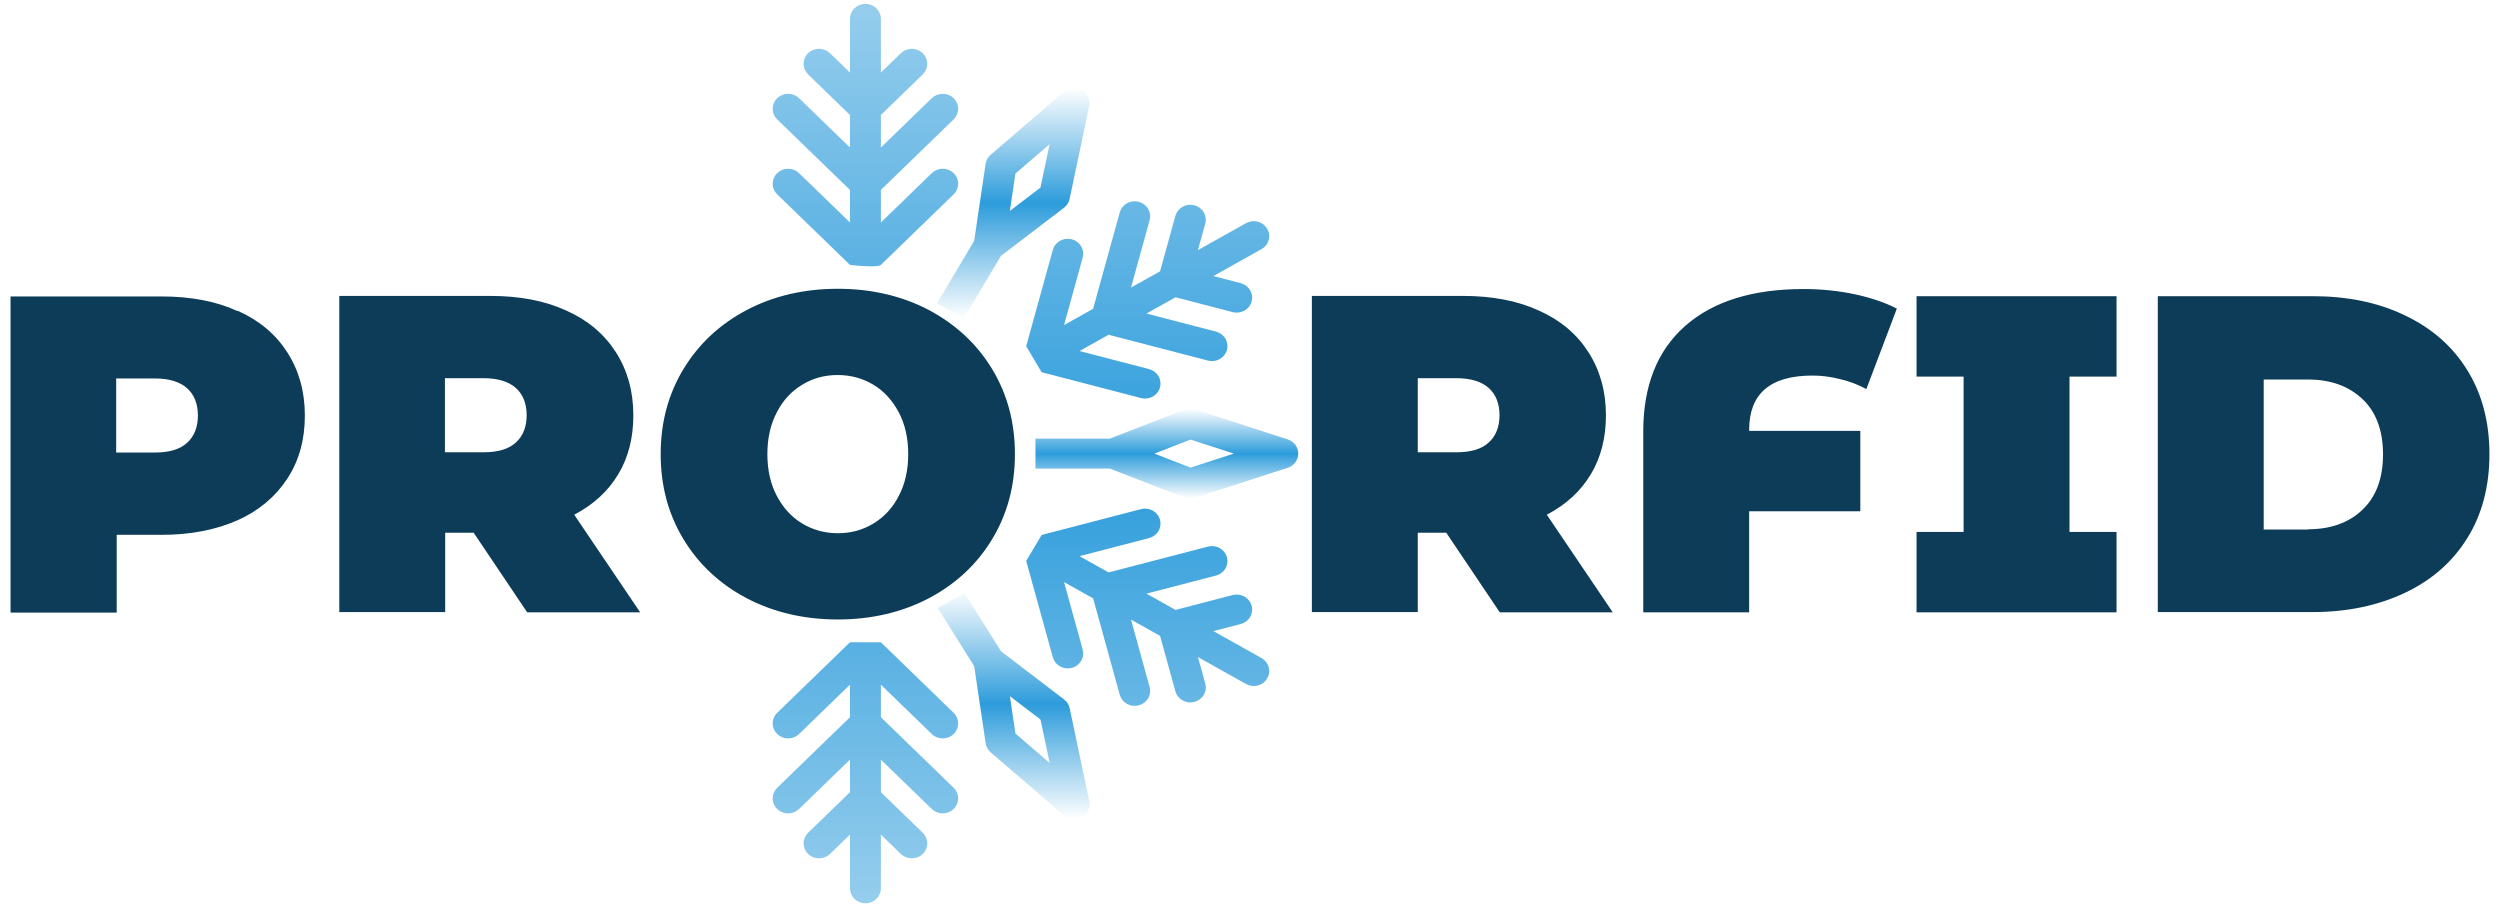 <svg width="235" height="86" viewBox="0 0 235 86" fill="none" xmlns="http://www.w3.org/2000/svg">
<path d="M22.333 29.209C24.359 30.104 25.915 31.422 27.002 33.113C28.089 34.804 28.657 36.794 28.657 39.057C28.657 41.32 28.113 43.309 27.002 45.001C25.89 46.692 24.334 48.01 22.333 48.905C20.307 49.8 17.936 50.273 15.219 50.273H10.97V57.584H0.99V27.866H15.194C17.911 27.866 20.307 28.313 22.308 29.233L22.333 29.209ZM17.59 41.618C18.257 41.021 18.603 40.151 18.603 39.057C18.603 37.963 18.257 37.092 17.59 36.495C16.923 35.898 15.91 35.575 14.552 35.575H10.921V42.538H14.552C15.91 42.538 16.923 42.24 17.59 41.618ZM44.54 50.074H41.848V57.535H31.893V27.816H46.097C48.814 27.816 51.21 28.264 53.211 29.184C55.236 30.079 56.793 31.397 57.88 33.088C58.967 34.779 59.535 36.769 59.535 39.032C59.535 41.146 59.065 43.011 58.102 44.603C57.139 46.194 55.78 47.438 53.977 48.383L60.177 57.559H49.555L44.54 50.099V50.074ZM48.493 36.47C47.826 35.874 46.813 35.55 45.454 35.55H41.823V42.514H45.454C46.813 42.514 47.826 42.215 48.493 41.593C49.16 40.997 49.506 40.126 49.506 39.032C49.506 37.938 49.16 37.067 48.493 36.47ZM70.206 56.241C67.686 54.923 65.686 53.058 64.253 50.696C62.82 48.333 62.104 45.672 62.104 42.688C62.104 39.703 62.82 37.042 64.253 34.68C65.686 32.317 67.662 30.477 70.206 29.134C72.726 27.816 75.591 27.145 78.753 27.145C81.915 27.145 84.781 27.816 87.3 29.134C89.82 30.477 91.821 32.317 93.253 34.68C94.686 37.042 95.403 39.703 95.403 42.688C95.403 45.672 94.686 48.333 93.253 50.696C91.821 53.058 89.844 54.898 87.3 56.241C84.781 57.559 81.915 58.231 78.753 58.231C75.591 58.231 72.726 57.559 70.206 56.241ZM82.113 49.203C83.101 48.606 83.916 47.736 84.484 46.617C85.077 45.498 85.373 44.18 85.373 42.688C85.373 41.196 85.077 39.877 84.484 38.758C83.891 37.639 83.101 36.769 82.113 36.172C81.124 35.575 79.988 35.252 78.753 35.252C77.518 35.252 76.406 35.55 75.394 36.172C74.406 36.769 73.59 37.639 73.022 38.758C72.429 39.877 72.133 41.196 72.133 42.688C72.133 44.18 72.429 45.498 73.022 46.617C73.615 47.736 74.406 48.606 75.394 49.203C76.382 49.8 77.518 50.123 78.753 50.123C79.988 50.123 81.1 49.825 82.113 49.203ZM135.964 50.074H133.271V57.535H123.316V27.816H137.52C140.237 27.816 142.633 28.264 144.634 29.184C146.66 30.079 148.216 31.397 149.303 33.088C150.39 34.779 150.958 36.769 150.958 39.032C150.958 41.146 150.489 43.011 149.525 44.603C148.562 46.194 147.203 47.438 145.4 48.383L151.6 57.559H140.978L135.964 50.099V50.074ZM139.941 36.47C139.274 35.874 138.261 35.55 136.902 35.55H133.271V42.514H136.902C138.261 42.514 139.274 42.215 139.941 41.593C140.608 40.997 140.954 40.126 140.954 39.032C140.954 37.938 140.608 37.067 139.941 36.47ZM164.421 40.375V40.499H174.87V48.059H164.421V57.559H154.466V40.574C154.466 36.272 155.775 32.964 158.393 30.651C161.012 28.338 164.717 27.169 169.534 27.169C171.239 27.169 172.869 27.343 174.376 27.667C175.883 27.99 177.192 28.438 178.303 29.01L175.438 36.57C174.647 36.147 173.808 35.824 172.918 35.625C172.029 35.401 171.189 35.302 170.374 35.302C166.422 35.302 164.421 36.993 164.421 40.4V40.375ZM194.533 35.401V49.999H198.955V57.559H180.156V49.999H184.578V35.401H180.156V27.841H198.955V35.401H194.533ZM202.833 27.841H217.382C220.668 27.841 223.583 28.438 226.078 29.656C228.597 30.85 230.549 32.566 231.932 34.804C233.315 37.042 234.007 39.678 234.007 42.688C234.007 45.697 233.315 48.358 231.932 50.571C230.549 52.809 228.597 54.525 226.078 55.719C223.558 56.913 220.668 57.535 217.382 57.535H202.833V27.816V27.841ZM216.963 49.751C219.087 49.751 220.816 49.129 222.076 47.91C223.36 46.692 224.003 44.951 224.003 42.712C224.003 40.474 223.36 38.733 222.076 37.515C220.791 36.296 219.087 35.675 216.963 35.675H212.788V49.775H216.963V49.751Z" fill="#0C3C57"/>
<path d="M79.897 60.373L73.056 67.007C72.784 67.271 72.631 67.629 72.631 68.003C72.631 68.377 72.784 68.735 73.056 69C73.329 69.264 73.699 69.412 74.084 69.412C74.469 69.412 74.839 69.264 75.112 69L79.897 64.359V67.419L73.056 74.053C72.784 74.317 72.631 74.676 72.631 75.049C72.631 75.423 72.784 75.781 73.056 76.046C73.329 76.31 73.699 76.459 74.084 76.459C74.469 76.459 74.839 76.31 75.112 76.046L79.897 71.405V74.466L75.963 78.281C75.69 78.545 75.537 78.903 75.537 79.277C75.537 79.651 75.69 80.009 75.963 80.274C76.235 80.538 76.605 80.686 76.99 80.686C77.376 80.686 77.745 80.538 78.018 80.274L79.897 78.451V83.505C79.897 83.879 80.05 84.237 80.322 84.501C80.595 84.766 80.964 84.914 81.35 84.914C81.735 84.914 82.105 84.766 82.377 84.501C82.65 84.237 82.803 83.879 82.803 83.505V78.451L84.681 80.274C84.954 80.538 85.324 80.686 85.709 80.686C86.094 80.686 86.464 80.538 86.737 80.274C87.009 80.009 87.162 79.651 87.162 79.277C87.162 78.903 87.009 78.545 86.737 78.281L82.803 74.466V71.405L87.588 76.046C87.86 76.31 88.23 76.459 88.615 76.459C89.001 76.459 89.37 76.31 89.643 76.046C89.915 75.781 90.068 75.423 90.068 75.049C90.068 74.676 89.915 74.317 89.643 74.053L82.803 67.419V64.359L87.588 69C87.86 69.264 88.23 69.412 88.615 69.412C89.001 69.412 89.37 69.264 89.643 69C89.915 68.735 90.068 68.377 90.068 68.003C90.068 67.629 89.915 67.271 89.643 67.007L82.803 60.373H79.897Z" fill="url(#paint0_linear_7192_6306)"/>
<path d="M96.462 52.725L98.966 61.787C99.015 61.965 99.1 62.133 99.216 62.28C99.332 62.427 99.477 62.55 99.643 62.642C99.808 62.735 99.99 62.795 100.18 62.819C100.369 62.843 100.561 62.831 100.745 62.783C100.93 62.735 101.102 62.653 101.254 62.54C101.405 62.427 101.532 62.287 101.628 62.127C101.723 61.966 101.785 61.789 101.81 61.606C101.835 61.422 101.822 61.236 101.773 61.057L100.021 54.718L102.754 56.248L105.258 65.31C105.358 65.671 105.601 65.979 105.935 66.166C106.269 66.352 106.665 66.403 107.037 66.306C107.41 66.21 107.727 65.973 107.92 65.65C108.113 65.326 108.165 64.941 108.065 64.58L106.314 58.241L109.046 59.772L110.486 64.983C110.536 65.162 110.621 65.329 110.737 65.476C110.853 65.623 110.998 65.746 111.163 65.839C111.329 65.931 111.511 65.991 111.7 66.015C111.889 66.04 112.082 66.027 112.266 65.979C112.45 65.931 112.623 65.849 112.775 65.736C112.926 65.624 113.053 65.483 113.148 65.323C113.244 65.163 113.306 64.986 113.331 64.802C113.356 64.619 113.343 64.432 113.294 64.253L112.606 61.764L117.118 64.291C117.284 64.385 117.467 64.447 117.656 64.472C117.846 64.497 118.039 64.485 118.225 64.438C118.41 64.39 118.584 64.308 118.736 64.195C118.888 64.082 119.016 63.941 119.112 63.78C119.207 63.619 119.27 63.441 119.294 63.257C119.319 63.073 119.306 62.886 119.256 62.706C119.205 62.527 119.119 62.359 119.002 62.212C118.884 62.065 118.738 61.942 118.571 61.85L114.059 59.324L116.625 58.657C116.998 58.56 117.315 58.324 117.508 58C117.7 57.676 117.753 57.292 117.653 56.931C117.553 56.57 117.309 56.262 116.976 56.075C116.642 55.888 116.245 55.838 115.873 55.934L110.5 57.331L107.767 55.801L114.303 54.102C114.675 54.005 114.993 53.769 115.185 53.445C115.378 53.122 115.43 52.737 115.331 52.376C115.231 52.015 114.987 51.707 114.654 51.52C114.32 51.333 113.923 51.283 113.551 51.38L104.207 53.808L101.475 52.278L108.011 50.579C108.383 50.482 108.701 50.246 108.893 49.922C109.086 49.599 109.138 49.214 109.038 48.853C108.939 48.492 108.695 48.184 108.361 47.997C108.028 47.81 107.631 47.76 107.259 47.856L97.915 50.285L96.462 52.725Z" fill="url(#paint1_linear_7192_6306)"/>
<path d="M97.915 34.989L107.259 37.417C107.631 37.514 108.028 37.463 108.361 37.276C108.695 37.089 108.939 36.782 109.038 36.42C109.138 36.059 109.086 35.675 108.893 35.351C108.701 35.028 108.383 34.791 108.011 34.695L101.475 32.996L104.207 31.466L113.551 33.894C113.923 33.991 114.32 33.94 114.654 33.753C114.987 33.566 115.231 33.258 115.331 32.897C115.43 32.536 115.378 32.152 115.185 31.828C114.993 31.504 114.675 31.268 114.303 31.171L107.767 29.473L110.5 27.943L115.873 29.339C116.057 29.387 116.25 29.399 116.439 29.375C116.628 29.351 116.81 29.291 116.976 29.198C117.141 29.106 117.286 28.983 117.402 28.836C117.518 28.689 117.603 28.521 117.653 28.343C117.702 28.164 117.715 27.977 117.69 27.794C117.665 27.61 117.603 27.433 117.508 27.273C117.412 27.113 117.285 26.973 117.134 26.86C116.982 26.747 116.81 26.665 116.625 26.617L114.059 25.95L118.571 23.423C118.738 23.331 118.884 23.208 119.002 23.061C119.119 22.915 119.205 22.747 119.256 22.567C119.306 22.388 119.319 22.201 119.294 22.016C119.27 21.832 119.207 21.654 119.112 21.493C119.016 21.332 118.888 21.191 118.736 21.078C118.584 20.966 118.41 20.883 118.225 20.836C118.039 20.788 117.846 20.777 117.656 20.802C117.467 20.827 117.284 20.888 117.118 20.982L112.606 23.509L113.294 21.02C113.393 20.659 113.341 20.274 113.148 19.951C112.956 19.627 112.638 19.391 112.266 19.294C111.894 19.197 111.497 19.248 111.163 19.435C110.83 19.622 110.586 19.93 110.486 20.291L109.046 25.502L106.314 27.032L108.065 20.693C108.114 20.514 108.127 20.328 108.102 20.144C108.077 19.961 108.015 19.784 107.92 19.624C107.824 19.463 107.697 19.323 107.546 19.21C107.395 19.098 107.222 19.015 107.037 18.967C106.853 18.919 106.661 18.907 106.472 18.931C106.283 18.955 106.1 19.015 105.935 19.108C105.77 19.2 105.625 19.324 105.509 19.47C105.392 19.617 105.307 19.785 105.258 19.963L102.754 29.025L100.021 30.555L101.773 24.216C101.822 24.037 101.835 23.851 101.81 23.667C101.785 23.484 101.723 23.307 101.628 23.147C101.532 22.986 101.405 22.846 101.254 22.733C101.102 22.621 100.93 22.538 100.745 22.49C100.561 22.442 100.369 22.43 100.18 22.454C99.99 22.478 99.808 22.538 99.643 22.631C99.477 22.724 99.332 22.847 99.216 22.994C99.1 23.14 99.015 23.308 98.966 23.487L96.462 32.548L97.915 34.989Z" fill="url(#paint2_linear_7192_6306)"/>
<path d="M82.803 24.9L89.643 18.267C89.915 18.003 90.068 17.644 90.068 17.27C90.068 16.896 89.915 16.538 89.643 16.274C89.37 16.009 89.001 15.861 88.615 15.861C88.23 15.861 87.86 16.009 87.588 16.274L82.803 20.914V17.854L89.643 11.221C89.915 10.956 90.068 10.598 90.068 10.224C90.068 9.85 89.915 9.492 89.643 9.228C89.37 8.963 89.001 8.815 88.615 8.815C88.23 8.815 87.86 8.963 87.588 9.228L82.803 13.868V10.808L86.737 6.993C86.871 6.862 86.978 6.707 87.052 6.536C87.124 6.365 87.162 6.181 87.162 5.996C87.162 5.811 87.124 5.628 87.052 5.457C86.978 5.286 86.871 5.131 86.737 5C86.602 4.869 86.441 4.765 86.265 4.694C86.089 4.624 85.9 4.587 85.709 4.587C85.518 4.587 85.329 4.624 85.153 4.694C84.977 4.765 84.816 4.869 84.681 5L82.803 6.822V1.769C82.803 1.395 82.65 1.036 82.377 0.772C82.105 0.508 81.735 0.359 81.35 0.359C80.964 0.359 80.595 0.508 80.322 0.772C80.05 1.036 79.897 1.395 79.897 1.769V6.822L78.018 5C77.745 4.736 77.376 4.587 76.99 4.587C76.605 4.587 76.235 4.736 75.963 5C75.69 5.264 75.537 5.623 75.537 5.996C75.537 6.37 75.69 6.729 75.963 6.993L79.897 10.808V13.868L75.112 9.228C74.839 8.963 74.469 8.815 74.084 8.815C73.699 8.815 73.329 8.963 73.056 9.228C72.784 9.492 72.631 9.85 72.631 10.224C72.631 10.598 72.784 10.956 73.056 11.221L79.897 17.854V20.914L75.112 16.274C74.977 16.143 74.816 16.039 74.64 15.968C74.464 15.898 74.275 15.861 74.084 15.861C73.893 15.861 73.704 15.898 73.528 15.968C73.352 16.039 73.191 16.143 73.056 16.274C72.921 16.405 72.814 16.56 72.742 16.731C72.668 16.902 72.631 17.085 72.631 17.27C72.631 17.455 72.668 17.639 72.742 17.81C72.814 17.981 72.921 18.136 73.056 18.267L79.897 24.9C80.761 25.002 82.552 25.143 82.803 24.9Z" fill="url(#paint3_linear_7192_6306)"/>
<path d="M100.023 65.744L94.093 61.218L90.671 55.75L88.154 57.159L91.577 62.628L92.653 69.871C92.702 70.201 92.87 70.503 93.127 70.724L100.003 76.638C100.231 76.834 100.517 76.955 100.821 76.985C101.124 77.015 101.429 76.951 101.694 76.803C101.958 76.656 102.167 76.431 102.292 76.161C102.417 75.891 102.452 75.59 102.391 75.301L100.548 66.569C100.479 66.242 100.293 65.95 100.023 65.744ZM95.453 68.958L94.931 65.444L97.807 67.639L98.669 71.724L95.453 68.958Z" fill="url(#paint4_linear_7192_6306)"/>
<path d="M111.324 38.511L104.318 41.229H97.332V44.047H104.318L111.324 46.765C111.643 46.889 111.997 46.899 112.323 46.793L121.041 43.975C121.331 43.881 121.582 43.702 121.76 43.462C121.939 43.222 122.035 42.934 122.035 42.638C122.035 42.342 121.939 42.054 121.76 41.814C121.582 41.574 121.331 41.395 121.041 41.301L112.323 38.483C111.997 38.377 111.643 38.387 111.324 38.511ZM111.909 43.956L108.51 42.638L111.909 41.319L115.986 42.638L111.909 43.956Z" fill="url(#paint5_linear_7192_6306)"/>
<path d="M88.078 28.512L90.595 29.921L94.088 24.054L100.017 19.53C100.287 19.324 100.473 19.031 100.542 18.705L102.384 9.973C102.445 9.683 102.411 9.382 102.286 9.112C102.161 8.843 101.951 8.618 101.687 8.47C101.423 8.322 101.118 8.259 100.814 8.288C100.511 8.318 100.225 8.44 99.997 8.636L93.121 14.549C92.864 14.77 92.696 15.072 92.647 15.402L91.571 22.645L88.078 28.512ZM95.448 16.315L98.664 13.549L97.802 17.634L94.926 19.829L95.448 16.315Z" fill="url(#paint6_linear_7192_6306)"/>
<defs>
<linearGradient id="paint0_linear_7192_6306" x1="95.969" y1="0.359" x2="95.969" y2="84.914" gradientUnits="userSpaceOnUse">
<stop stop-color="#2D9CDB" stop-opacity="0.5"/>
<stop offset="0.515" stop-color="#2D9CDB"/>
<stop offset="1" stop-color="#2D9CDB" stop-opacity="0.5"/>
</linearGradient>
<linearGradient id="paint1_linear_7192_6306" x1="95.969" y1="0.359" x2="95.969" y2="84.914" gradientUnits="userSpaceOnUse">
<stop stop-color="#2D9CDB" stop-opacity="0.5"/>
<stop offset="0.515" stop-color="#2D9CDB"/>
<stop offset="1" stop-color="#2D9CDB" stop-opacity="0.5"/>
</linearGradient>
<linearGradient id="paint2_linear_7192_6306" x1="95.969" y1="0.359" x2="95.969" y2="84.914" gradientUnits="userSpaceOnUse">
<stop stop-color="#2D9CDB" stop-opacity="0.5"/>
<stop offset="0.515" stop-color="#2D9CDB"/>
<stop offset="1" stop-color="#2D9CDB" stop-opacity="0.5"/>
</linearGradient>
<linearGradient id="paint3_linear_7192_6306" x1="95.969" y1="0.359" x2="95.969" y2="84.914" gradientUnits="userSpaceOnUse">
<stop stop-color="#2D9CDB" stop-opacity="0.5"/>
<stop offset="0.515" stop-color="#2D9CDB"/>
<stop offset="1" stop-color="#2D9CDB" stop-opacity="0.5"/>
</linearGradient>
<linearGradient id="paint4_linear_7192_6306" x1="95.246" y1="55.351" x2="95.246" y2="76.992" gradientUnits="userSpaceOnUse">
<stop stop-color="#2D9CDB" stop-opacity="0"/>
<stop offset="0.5" stop-color="#2D9CDB"/>
<stop offset="1" stop-color="#2D9CDB" stop-opacity="0"/>
</linearGradient>
<linearGradient id="paint5_linear_7192_6306" x1="109.683" y1="38.41" x2="109.683" y2="46.865" gradientUnits="userSpaceOnUse">
<stop stop-color="#2D9CDB" stop-opacity="0"/>
<stop offset="0.5" stop-color="#2D9CDB"/>
<stop offset="1" stop-color="#2D9CDB" stop-opacity="0"/>
</linearGradient>
<linearGradient id="paint6_linear_7192_6306" x1="95.246" y1="8.281" x2="95.246" y2="29.921" gradientUnits="userSpaceOnUse">
<stop stop-color="#2D9CDB" stop-opacity="0"/>
<stop offset="0.5" stop-color="#2D9CDB"/>
<stop offset="1" stop-color="#2D9CDB" stop-opacity="0"/>
</linearGradient>
</defs>
</svg>
